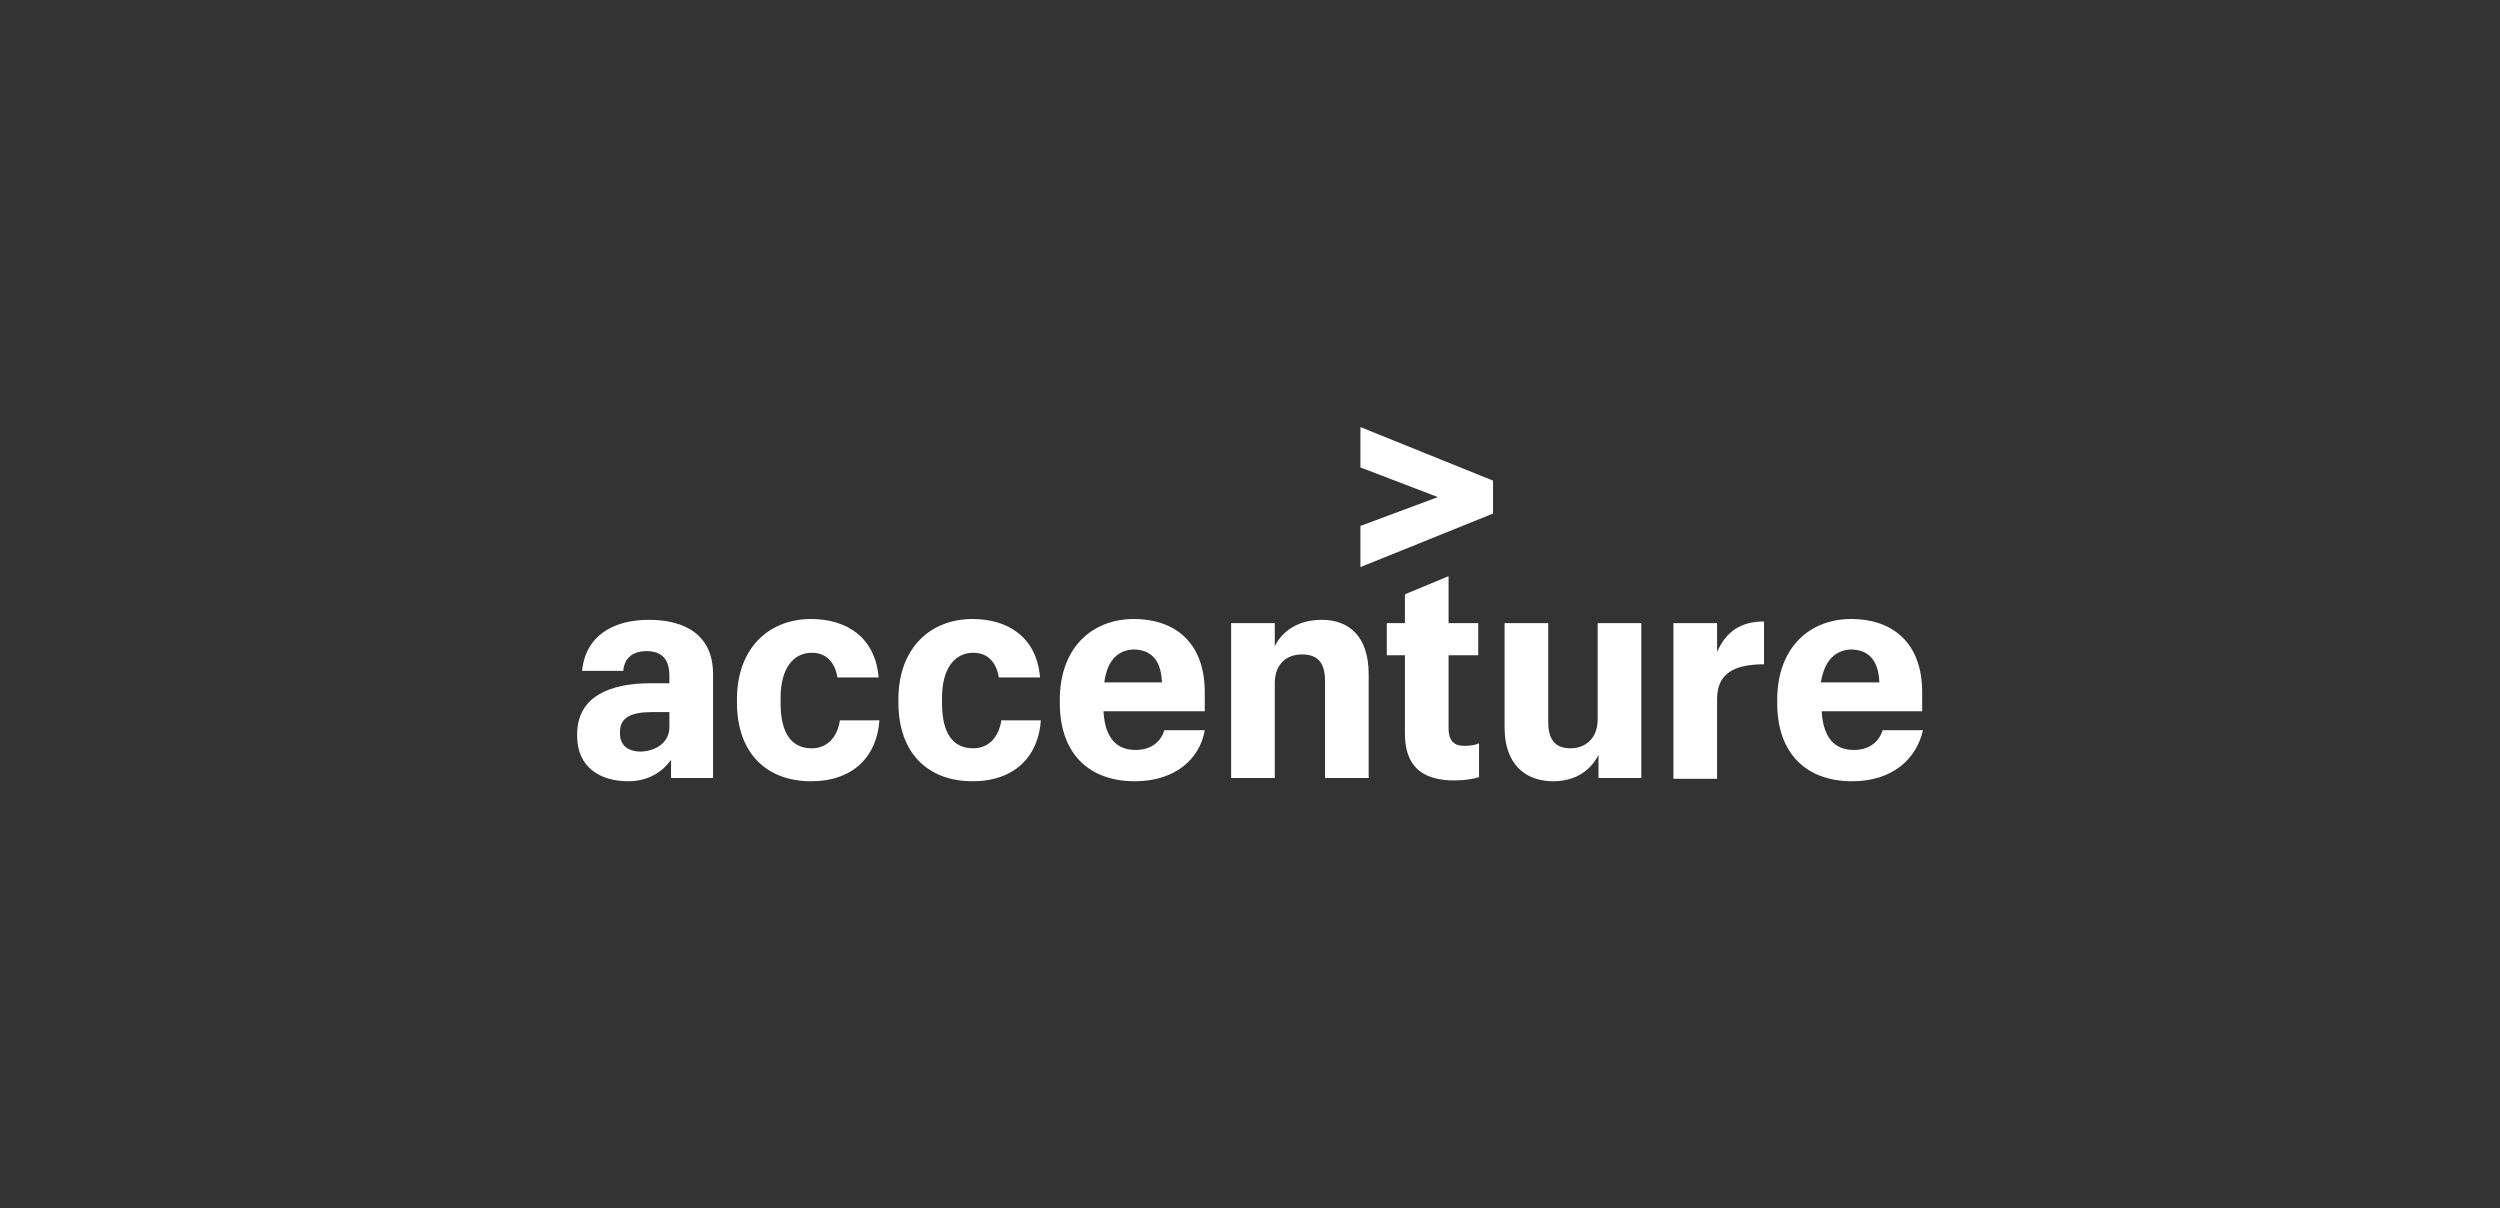 <svg width="240" height="116" viewBox="0 0 240 116" fill="none" xmlns="http://www.w3.org/2000/svg">
<rect x="0" y="0" width="240" height="116" fill="#333333" stroke="none"/>
<path d="M130.602 44.874V41L143.332 46.14V49.302L130.602 54.442V50.489L138.034 47.721L130.602 44.874Z" fill="white"/>
<path d="M60.309 75.001C57.62 75.001 55.406 73.657 55.406 70.652V70.494C55.406 66.857 58.569 65.592 62.444 65.592H64.262V64.88C64.262 63.378 63.63 62.508 62.048 62.508C60.625 62.508 59.913 63.299 59.834 64.406H55.881C56.197 61.085 58.806 59.503 62.285 59.503C65.844 59.503 68.453 61.006 68.453 64.722V74.685H64.42V72.945C63.63 74.052 62.285 75.001 60.309 75.001ZM64.262 69.782V68.359H62.602C60.546 68.359 59.518 68.913 59.518 70.257V70.415C59.518 71.443 60.151 72.154 61.574 72.154C62.997 72.075 64.262 71.285 64.262 69.782ZM77.862 75.001C73.751 75.001 70.746 72.471 70.746 67.41V67.173C70.746 62.113 73.909 59.424 77.862 59.424C81.262 59.424 84.03 61.164 84.346 65.038H80.392C80.155 63.615 79.365 62.666 77.941 62.666C76.202 62.666 74.937 64.089 74.937 67.015V67.489C74.937 70.494 76.044 71.838 77.941 71.838C79.365 71.838 80.392 70.81 80.63 69.15H84.425C84.188 72.629 81.895 75.001 77.862 75.001ZM93.36 75.001C89.248 75.001 86.244 72.471 86.244 67.41V67.173C86.244 62.113 89.406 59.424 93.36 59.424C96.76 59.424 99.528 61.164 99.844 65.038H95.89C95.653 63.615 94.862 62.666 93.439 62.666C91.7 62.666 90.434 64.089 90.434 67.015V67.489C90.434 70.494 91.541 71.838 93.439 71.838C94.862 71.838 95.89 70.81 96.127 69.15H99.923C99.686 72.629 97.393 75.001 93.36 75.001ZM108.937 75.001C104.667 75.001 101.742 72.471 101.742 67.489V67.173C101.742 62.192 104.825 59.424 108.858 59.424C112.574 59.424 115.658 61.48 115.658 66.461V68.28H105.932C106.09 70.968 107.276 71.996 109.016 71.996C110.597 71.996 111.467 71.127 111.783 70.099H115.658C115.183 72.866 112.811 75.001 108.937 75.001ZM106.011 65.513H111.546C111.467 63.299 110.439 62.35 108.779 62.35C107.514 62.429 106.328 63.141 106.011 65.513ZM118.188 59.819H122.379V62.033C123.091 60.61 124.593 59.503 126.886 59.503C129.574 59.503 131.393 61.164 131.393 64.722V74.685H127.202V65.354C127.202 63.615 126.491 62.824 124.988 62.824C123.565 62.824 122.379 63.694 122.379 65.592V74.685H118.188V59.819ZM139.063 55.312V59.819H141.909V62.903H139.063V69.941C139.063 71.047 139.537 71.601 140.565 71.601C141.198 71.601 141.593 71.522 141.988 71.364V74.606C141.514 74.764 140.644 74.922 139.616 74.922C136.374 74.922 134.872 73.42 134.872 70.415V62.903H133.132V59.819H134.872V57.052L139.063 55.312ZM157.565 74.685H153.454V72.471C152.742 73.894 151.319 75.001 149.105 75.001C146.416 75.001 144.44 73.341 144.44 69.862V59.819H148.63V69.308C148.63 71.047 149.342 71.838 150.765 71.838C152.188 71.838 153.375 70.889 153.375 69.071V59.819H157.565V74.685ZM160.649 59.819H164.84V62.587C165.709 60.61 167.133 59.661 169.347 59.661V63.773C166.5 63.773 164.84 64.643 164.84 67.094V74.764H160.649V59.819ZM177.807 75.001C173.537 75.001 170.612 72.471 170.612 67.489V67.173C170.612 62.192 173.696 59.424 177.728 59.424C181.445 59.424 184.528 61.48 184.528 66.461V68.28H174.882C175.04 70.968 176.226 71.996 177.965 71.996C179.547 71.996 180.417 71.127 180.733 70.099H184.607C183.975 72.866 181.682 75.001 177.807 75.001ZM174.803 65.513H180.417C180.338 63.299 179.31 62.35 177.649 62.35C176.384 62.429 175.198 63.141 174.803 65.513Z" fill="white"/>
</svg>
